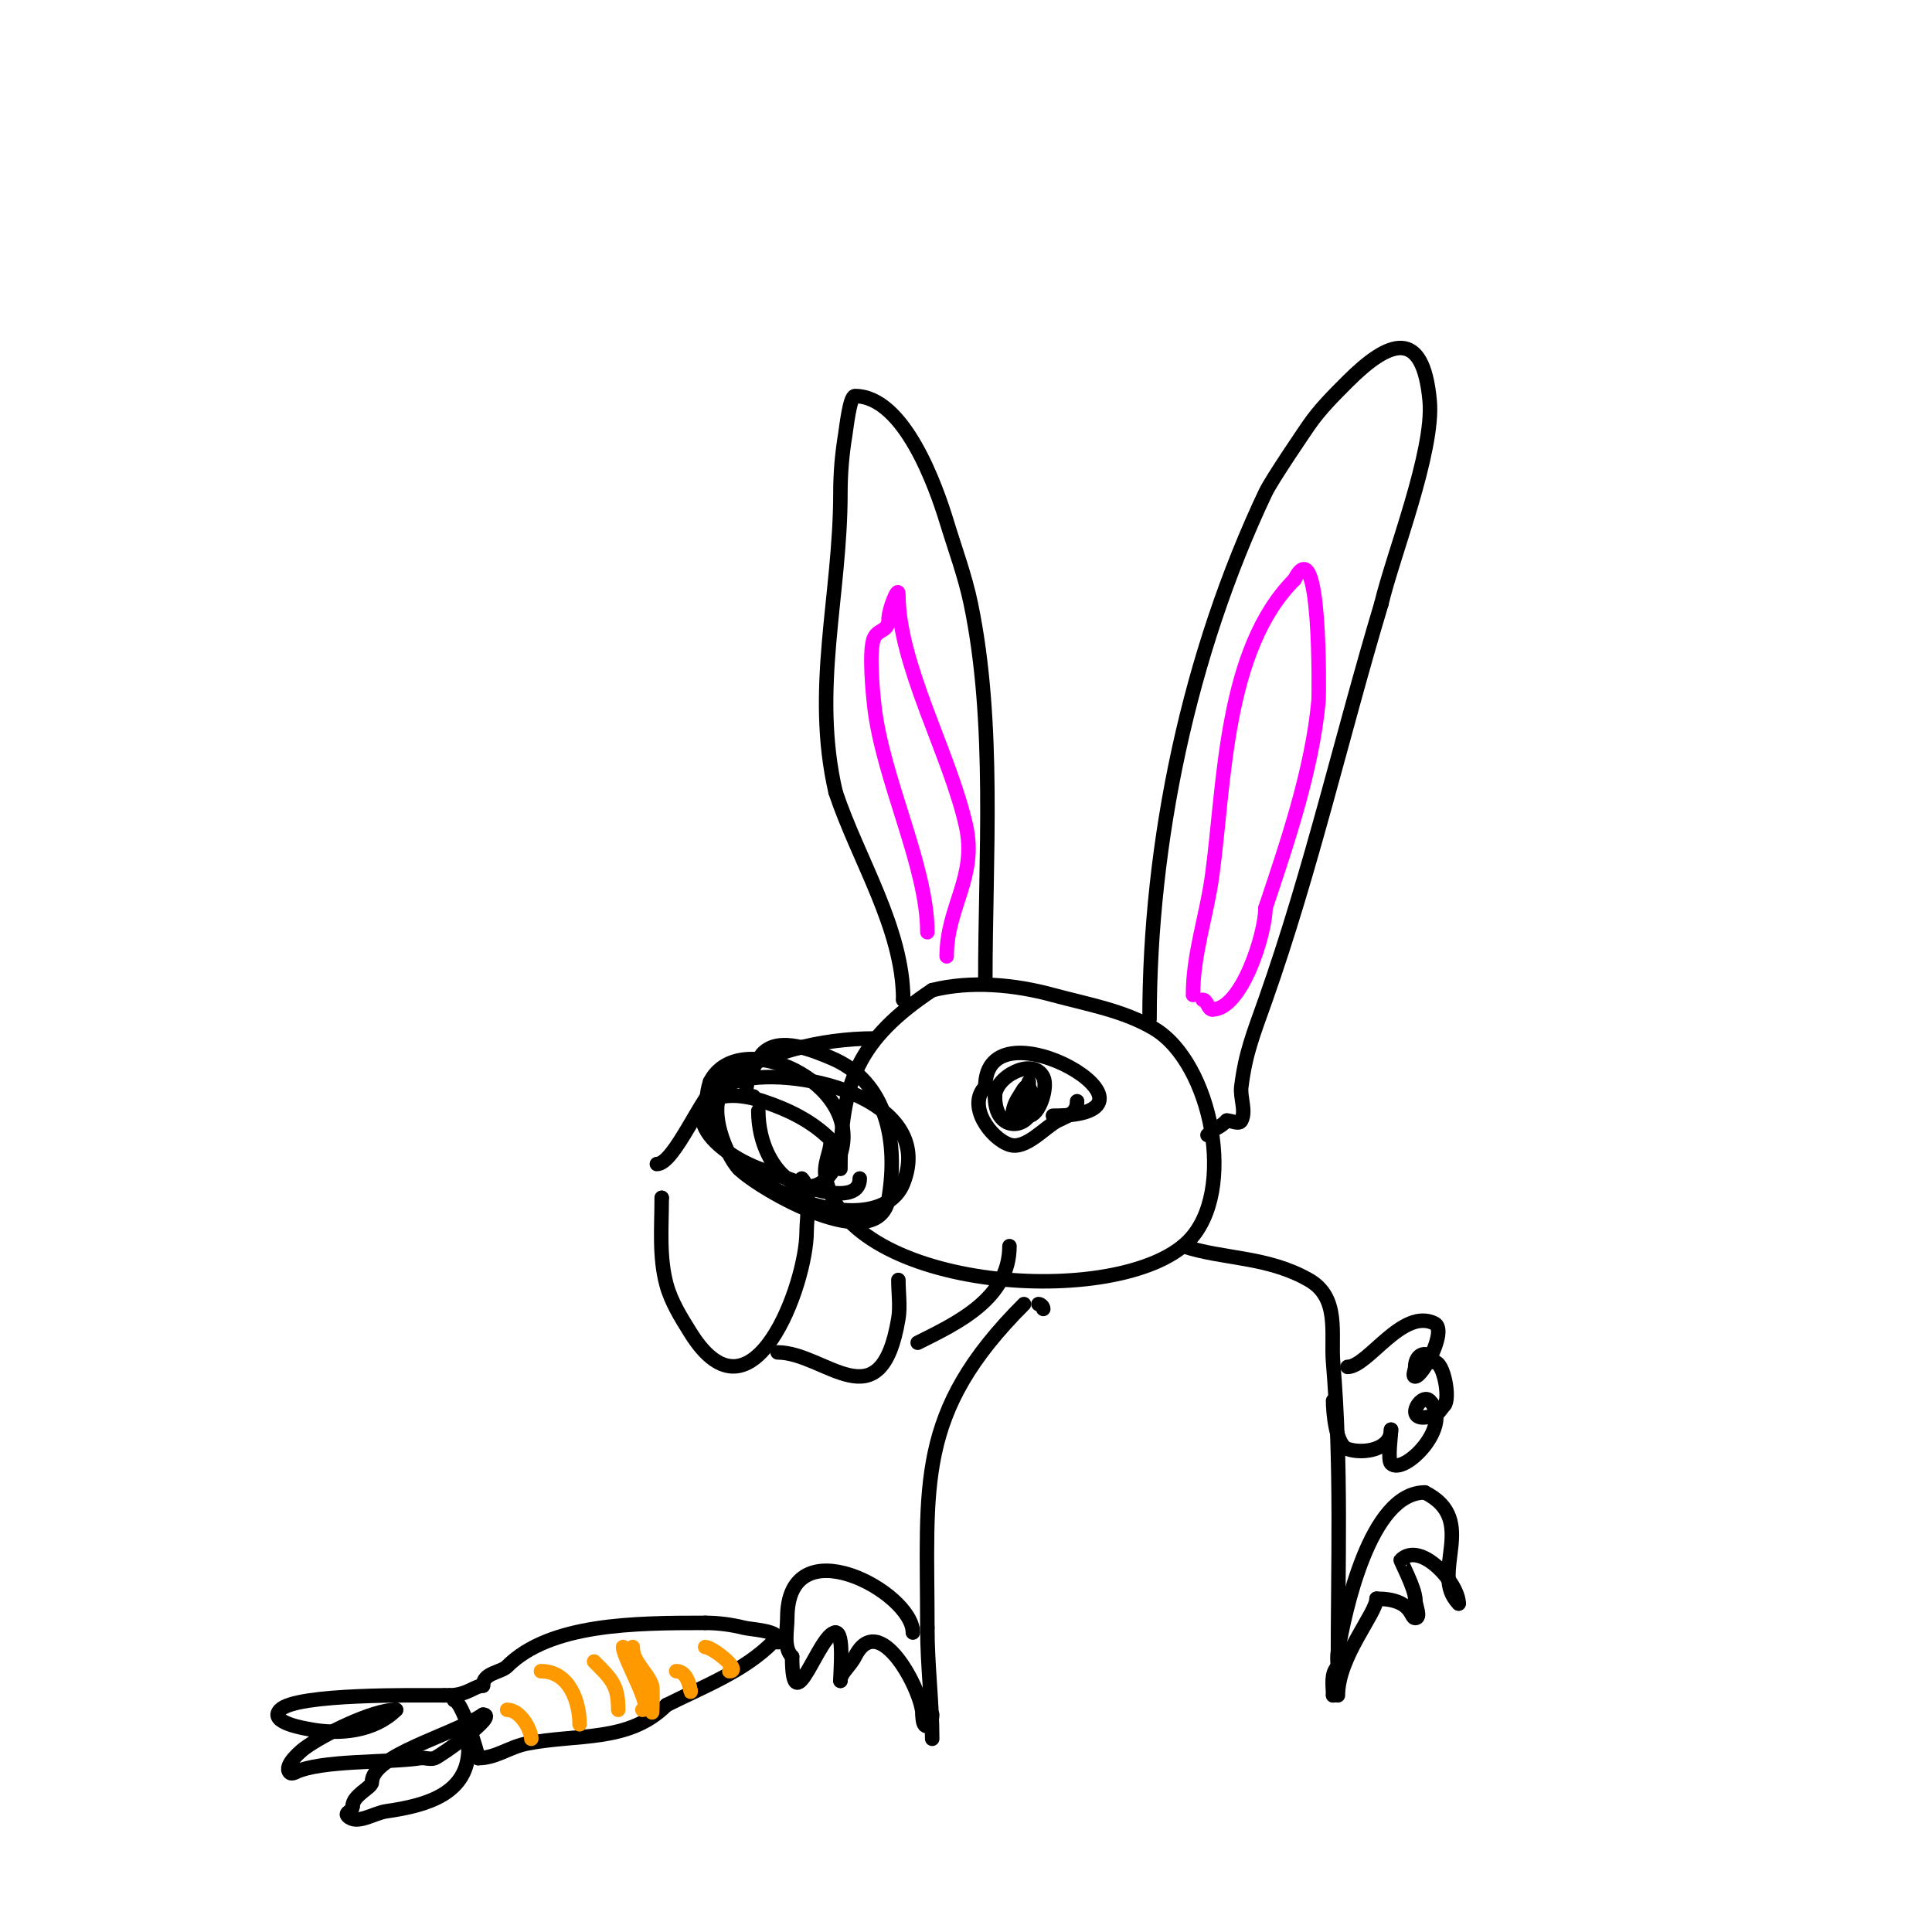 <svg viewBox='0 0 400 400' version='1.1' xmlns='http://www.w3.org/2000/svg' xmlns:xlink='http://www.w3.org/1999/xlink'><g fill='none' stroke='#000000' stroke-width='3' stroke-linecap='round' stroke-linejoin='round'><path d='M172,236c0,2.821 -1.637,4.814 -1,8c4.677,23.386 60.84,27.16 75,13c10.251,-10.251 4.804,-36.918 -7,-44c-6.327,-3.796 -13.881,-5.059 -21,-7c-7.965,-2.172 -16.976,-3.006 -25,-1'/><path d='M193,205c-15.139,10.093 -19,18.976 -19,37'/><path d='M204,203c0,-25.272 2.134,-53.357 -3,-78c-1.205,-5.783 -3.28,-11.349 -5,-17c-2.169,-7.126 -8.781,-26 -19,-26c-1.067,0 -1.783,6.7 -2,8c-0.66,3.959 -1,7.986 -1,12c0,21.493 -5.936,40.609 -1,62'/><path d='M173,164c4.66,13.98 14,28.265 14,43'/><path d='M187,207l0,0'/><path d='M213,201'/><path d='M238,211c0,-36.744 8.227,-75.701 24,-109c1.3,-2.745 8.516,-13.301 9,-14c2.285,-3.3 5.162,-6.162 8,-9c8.678,-8.678 15.62,-11.178 17,4c0.949,10.436 -7.671,32.101 -10,42'/><path d='M286,125c-8.159,27.198 -14.517,55.132 -24,82c-2.554,7.237 -4.121,10.972 -5,18c-0.289,2.315 1.044,4.913 0,7c-0.447,0.894 -2,0 -3,0'/><path d='M254,232c-1.701,1.701 -2.318,1.318 -4,3'/><path d='M172,236c-3.843,-3.843 -8.653,-6.218 -14,-8c-13.087,-4.362 -17.968,4.59 -5,12c5.118,2.925 9.869,3.435 15,6'/><path d='M168,246c2.431,0.81 10,2.695 10,-2'/><path d='M157,230c0,13.499 12.491,22.526 17,9c4.908,-14.723 -21.134,-26.732 -27,-15'/><path d='M147,224c-6.389,19.167 34.155,35.612 40,21c7.194,-17.985 -23.73,-24.757 -35,-21c-6.98,2.327 -1.975,15.025 1,18'/><path d='M153,242c4.223,4.223 28.913,18.52 31,6c1.892,-11.352 -0.096,-24.04 -12,-29c-3.79,-1.579 -10.574,-4.426 -14,-1c-1.195,1.195 -5.766,9 -2,9'/><path d='M166,244c2.073,2.073 1,8.254 1,11c0,10.777 -11.182,41.509 -24,21c-1.975,-3.16 -4.019,-6.405 -5,-10c-1.579,-5.79 -1,-12.078 -1,-18'/><path d='M137,248l0,0'/><path d='M161,280c9.852,0 21.339,14.968 25,-7c0.422,-2.532 0,-5.403 0,-8'/><path d='M136,241c3.666,0 9.416,-14.611 13,-17c8.999,-6 21.023,-9 32,-9'/><path d='M190,278c8.127,-4.063 19,-9.126 19,-20'/><path d='M218,231c28.04,0 -14,-24.713 -14,-6'/><path d='M204,225c-3.857,3.857 1.086,10.695 5,12c3.374,1.125 7.343,-3.671 10,-5c2.166,-1.083 4,-1.456 4,-4'/><path d='M213,224c0,2.333 -2.333,7 0,7c2.122,0 4.059,-5.883 3,-8c-2.12,-4.24 -10,-0.072 -10,4'/><path d='M206,227c0,9.438 10.981,5.963 7,-2c-0.422,-0.843 -1.477,1.216 -2,2c-2.208,3.311 -1,5.627 -1,3'/><path d='M210,230c1.787,-1.787 2,-6.948 2,-3'/><path d='M216,271c0,-0.471 -0.529,-1 -1,-1'/><path d='M212,270c-22.566,22.566 -20,37.278 -20,67'/><path d='M192,337c0,7.939 1,15.551 1,23'/><path d='M189,338c0,-8.403 -26,-22.382 -26,-3c0,2.564 -0.886,6.114 1,8'/><path d='M164,343c0,14.522 5.607,-5 9,-5'/><path d='M173,338c1.771,0 1,7.826 1,10'/><path d='M174,348c0,-1.661 1.996,-2.991 3,-5c5.056,-10.113 14,7.246 14,12'/><path d='M191,355c0,3.911 2,2.262 2,0'/><path d='M245,258c8.22,2.74 17.34,2.051 26,7c6.431,3.675 4.516,11.191 5,17c1.784,21.412 1,41.719 1,63'/><path d='M277,345c-1.554,1.554 -1,3.858 -1,6'/><path d='M276,351c2.221,-2.221 0.511,-6.064 1,-9c1.378,-8.267 6.616,-33 18,-33'/><path d='M295,309c11.386,5.693 0.785,16.785 7,23'/><path d='M302,332c0,-4.218 -7.886,-13.114 -12,-9c-0.08,0.08 3,5.939 3,8'/><path d='M293,331c0,1.333 1.333,4 0,4c-1.097,0 -0.469,-4 -8,-4'/><path d='M285,331c0,2.987 -8,12.028 -8,20'/><path d='M277,351'/><path d='M279,283c4.225,0 11.358,-12.321 18,-9c2.716,1.358 -2.428,11 -4,11c-0.667,0 0,-1.333 0,-2c0,-2.737 2.623,-3.754 4,-1'/><path d='M297,282c1.937,0 3.308,7.692 2,9c-0.667,0.667 -1.106,1.702 -2,2c-7.049,2.35 -2.918,-4.918 -1,-3c5.101,5.101 -5.403,15.597 -8,13c-0.735,-0.735 0,-5.87 0,-7'/><path d='M288,296c0,4.145 -5.722,5.093 -9,4c-2.463,-0.821 -3,-7.691 -3,-10'/><path d='M94,352c1.588,0 5,11.051 5,12'/><path d='M99,364c3.679,0 6.397,-2.279 10,-3c10.495,-2.099 21.151,-0.151 29,-8'/><path d='M138,353c7.715,-3.858 15.965,-6.965 22,-13c0.444,-0.444 1.889,0.778 1,-1c-0.743,-1.487 -5.445,-1.611 -7,-2c-2.607,-0.652 -5.313,-1 -8,-1'/><path d='M146,336c-14.555,0 -32.112,0.112 -41,9c-1.328,1.328 -5,1.288 -5,4'/><path d='M100,349c-1.674,0 -3.351,2 -7,2'/><path d='M93,351l-1,0'/><path d='M92,351c-6.175,0 -30.585,-0.414 -34,3c-2.655,2.655 5.523,3.905 6,4c6.244,1.249 13.544,0.456 18,-4'/><path d='M82,354c-4.821,0 -15.266,5.199 -19,8c-0.488,0.366 -4.439,3.561 -3,5c0.236,0.236 0.702,0.149 1,0c5.32,-2.66 19.517,-2.003 26,-3c0.988,-0.152 2.064,0.351 3,0c1.093,-0.41 13.424,-9 10,-9'/><path d='M100,355c-6.454,4.302 -23,8.401 -23,14c0,1.107 -4,2.663 -4,5'/><path d='M73,374c0,1.029 -1.745,1.255 -1,2c1.9,1.9 5.34,-0.62 8,-1c8.49,-1.213 17,-3.668 17,-13'/></g>
<g fill='none' stroke='#ff9900' stroke-width='3' stroke-linecap='round' stroke-linejoin='round'><path d='M112,346c5.841,0 8,6.279 8,11'/><path d='M131,341c0,3.178 3.053,5.16 4,8c0.21,0.63 0,7.465 0,5'/><path d='M140,346c2.995,0 3,5.477 3,4'/><path d='M146,341c1.542,0 7.788,5 5,5'/><path d='M129,341c0,2.33 6.492,13 4,13'/><path d='M123,344c3.705,3.705 5,4.923 5,10'/><path d='M105,354c2.764,0 5,4.208 5,6'/></g>
<g fill='none' stroke='#ff00ff' stroke-width='3' stroke-linecap='round' stroke-linejoin='round'><path d='M192,193c0,-13.724 -9.306,-31.752 -11,-47c-0.221,-1.992 -1.224,-11.551 0,-14c0.932,-1.864 3,-1.147 3,-4'/><path d='M184,128c0,-1.795 2,-6.795 2,-5c0,14.582 10.688,33.096 14,48c2.357,10.607 -4,16.761 -4,27'/><path d='M196,198'/><path d='M247,206c0,-8.529 2.852,-16.387 4,-25c2.565,-19.234 2.543,-46.543 17,-61'/><path d='M268,120c5.547,-11.094 5.081,24.11 5,25c-1.307,14.376 -6.563,29.689 -11,43'/><path d='M262,188c0,5.193 -4.851,21 -11,21'/><path d='M251,209c-0.943,0 -1.057,-2 -2,-2'/></g>
</svg>